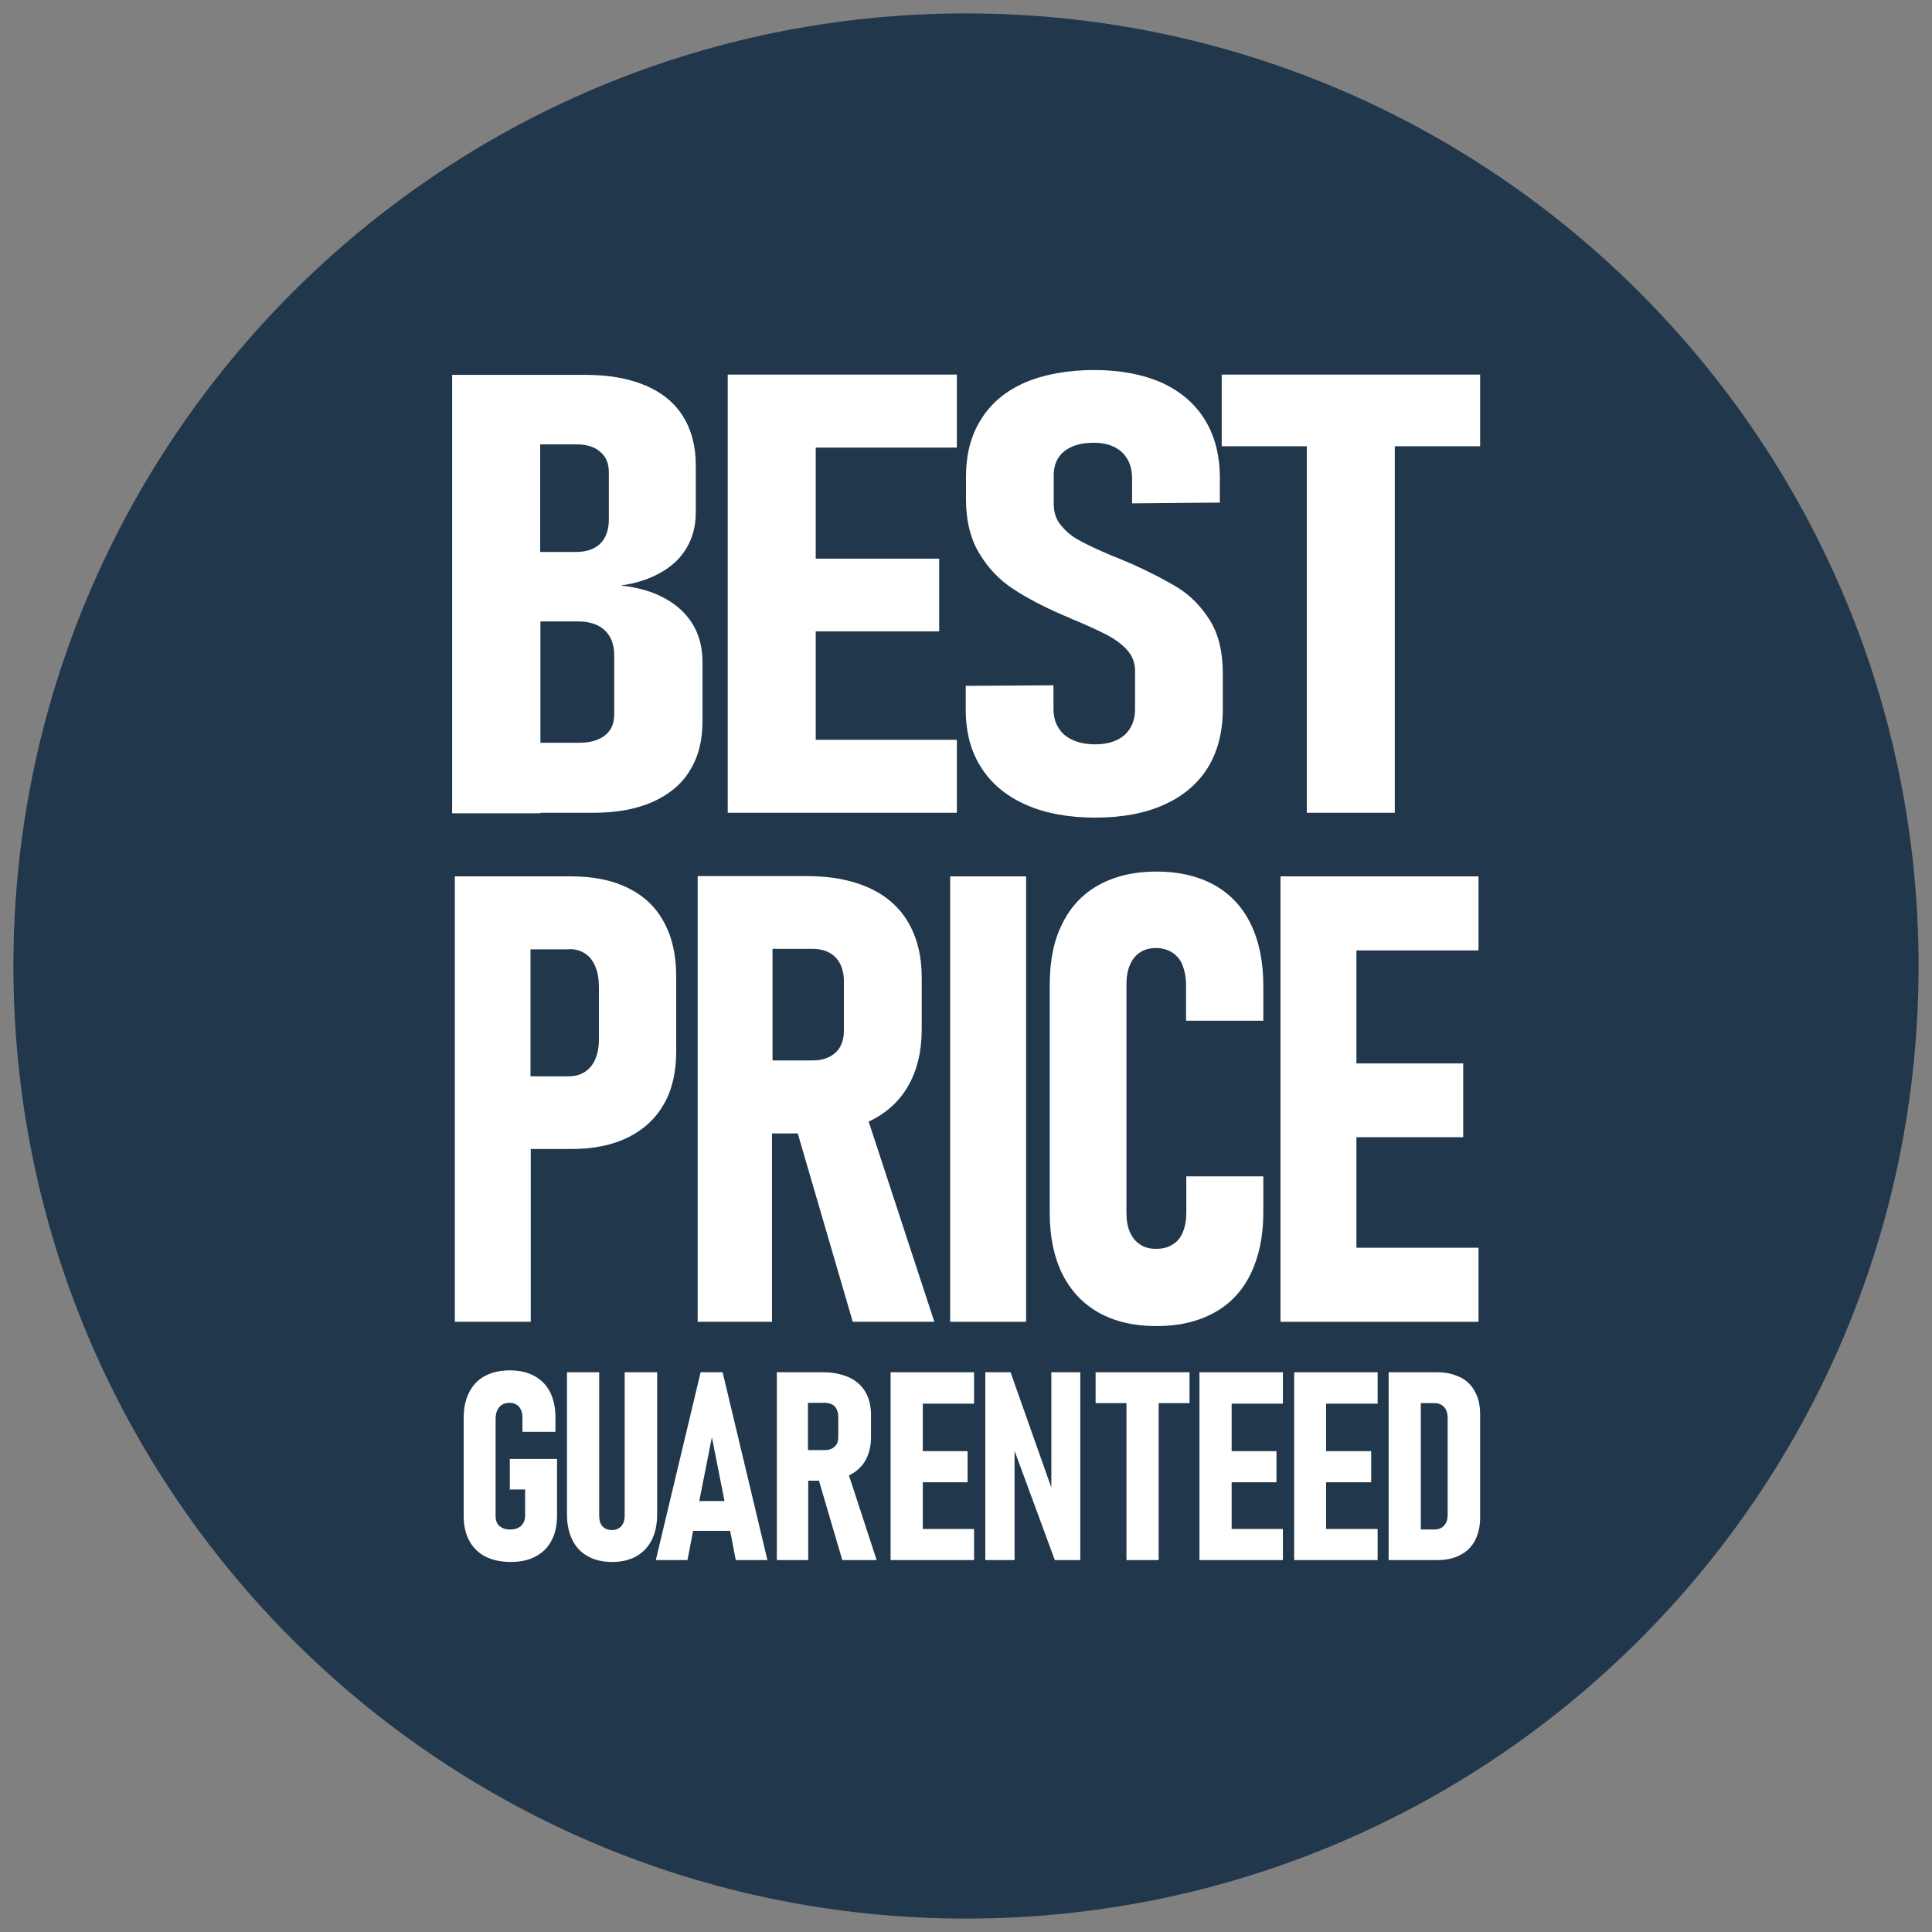 <svg viewBox="0 0 72 72" xmlns="http://www.w3.org/2000/svg" id="Capa_1">
  <rect x="0" y="0" width="72" height="72" fill="#808080" stroke="none"/>
  <defs>
    <style>
      .cls-1 {
        fill: #21374b;
      }

      .cls-2 {
        fill: #fff;
      }
    </style>
  </defs>
  <path d="M36,.5C16.4.5.5,16.4.5,36s15.89,35.5,35.5,35.5,35.5-15.89,35.5-35.5S55.6.5,36,.5h0Z" class="cls-1"></path>
  <g>
    <path d="M18.98,55.51h.59v.96c0,.11-.02.21-.07.29-.04.08-.11.14-.19.18-.08.04-.19.06-.3.06s-.21-.02-.29-.06c-.08-.04-.15-.1-.19-.17-.04-.08-.06-.16-.06-.26v-3.63c0-.12.02-.23.06-.32.04-.09.1-.16.18-.21.08-.05.17-.07.28-.07.1,0,.18.02.25.06.07.04.13.11.17.19.04.08.06.18.06.29v.54h1.23v-.54c0-.37-.07-.68-.2-.94-.13-.26-.33-.46-.58-.6-.26-.14-.56-.21-.92-.21s-.67.07-.93.21c-.26.14-.46.35-.59.62-.14.27-.2.59-.2.97v3.63c0,.36.07.66.21.92.14.26.34.45.6.59.26.13.58.2.95.2s.67-.07.93-.21c.26-.14.46-.34.59-.6.14-.26.2-.58.2-.94v-2.09h-1.76v1.15Z" class="cls-2"></path>
    <path d="M24.48,51.14h-1.2v5.34c0,.17-.04.3-.13.4-.08.09-.2.14-.35.14s-.26-.05-.35-.14c-.08-.09-.12-.23-.12-.4v-5.34h-1.2v5.3c0,.37.07.69.2.95.13.26.32.47.58.61.25.14.55.21.9.21s.65-.07.9-.21c.25-.14.44-.34.58-.61.13-.26.2-.58.2-.95v-5.3Z" class="cls-2"></path>
    <path d="M26.11,51.14l-1.67,7h1.18l.21-1.09h1.38l.21,1.09h1.18l-1.67-7h-.84ZM26.06,55.94l.47-2.38.47,2.38h-.94Z" class="cls-2"></path>
    <path d="M31.63,54.99c.27-.13.48-.32.62-.56.14-.25.21-.54.21-.88v-.82c0-.33-.07-.62-.21-.86s-.35-.42-.61-.54c-.27-.12-.59-.19-.97-.19h-1.72v7h1.17v-2.96h.4l.87,2.96h1.28l-1.03-3.15s0,0,0,0ZM30.11,52.28h.63c.1,0,.19.02.27.06.08.04.13.1.17.18s.06.17.06.27v.78c0,.1-.02.18-.06.25-.04.07-.1.12-.17.16s-.16.06-.27.06h-.63v-1.75Z" class="cls-2"></path>
    <polygon points="33.72 51.14 33.19 51.14 33.19 58.14 33.72 58.14 34.39 58.14 36.3 58.14 36.3 56.98 34.39 56.98 34.39 55.24 36.06 55.24 36.06 54.08 34.39 54.08 34.39 52.31 36.3 52.31 36.3 51.14 34.39 51.14 33.72 51.14" class="cls-2"></polygon>
    <polygon points="39.18 55.44 37.66 51.14 36.72 51.14 36.72 58.14 37.81 58.14 37.81 54.07 39.31 58.14 40.26 58.14 40.26 51.14 39.18 51.14 39.18 55.44" class="cls-2"></polygon>
    <polygon points="40.83 52.29 41.98 52.29 41.98 58.14 43.18 58.14 43.18 52.29 44.33 52.29 44.33 51.14 40.83 51.14 40.83 52.29" class="cls-2"></polygon>
    <polygon points="45.23 51.14 44.7 51.14 44.7 58.14 45.23 58.14 45.9 58.14 47.81 58.14 47.81 56.98 45.9 56.98 45.9 55.24 47.57 55.24 47.57 54.08 45.9 54.08 45.9 52.31 47.81 52.31 47.81 51.14 45.9 51.14 45.23 51.14" class="cls-2"></polygon>
    <polygon points="48.76 51.14 48.23 51.14 48.23 58.14 48.76 58.14 49.42 58.14 51.34 58.14 51.34 56.98 49.42 56.98 49.42 55.24 51.1 55.24 51.1 54.08 49.42 54.08 49.42 52.31 51.34 52.31 51.34 51.14 49.42 51.14 48.76 51.14" class="cls-2"></polygon>
    <path d="M54.42,51.33c-.24-.12-.52-.19-.86-.19h-1.81v7h1.81c.33,0,.62-.06.86-.19.24-.12.42-.3.55-.54.12-.24.19-.52.19-.84v-3.86c0-.33-.06-.61-.19-.84-.12-.24-.31-.42-.54-.54ZM53.95,56.44c0,.18-.04.31-.13.41-.09.1-.21.15-.37.15h-.5v-4.71h.5c.16,0,.28.05.37.15.09.1.13.24.13.41v3.59Z" class="cls-2"></path>
    <path d="M20.14,30.29h1.97c.85,0,1.59-.13,2.2-.4.61-.27,1.08-.65,1.39-1.16.32-.51.48-1.12.48-1.84v-2.22c0-.53-.12-1-.36-1.4-.24-.4-.59-.72-1.04-.97-.45-.25-1-.41-1.65-.48.59-.08,1.09-.25,1.51-.49.42-.24.74-.55.96-.93.22-.38.33-.81.33-1.31v-1.75c0-.71-.16-1.32-.48-1.83-.32-.51-.79-.89-1.41-1.15-.62-.26-1.36-.39-2.22-.39h-4.97v16.34h3.29ZM22.89,24.44v2.19c0,.33-.11.59-.34.77-.22.18-.54.28-.94.28h-1.47v-4.52h1.41c.28,0,.52.05.73.15.2.1.35.25.46.44.1.19.15.42.15.69ZM21.48,16.56c.38,0,.68.09.89.28.22.18.32.44.32.77v1.75c0,.39-.11.69-.32.9-.22.21-.52.31-.91.31h-1.33v-4.01h1.35Z" class="cls-2"></path>
    <polygon points="30.4 30.29 35.66 30.29 35.66 27.57 30.4 27.57 30.4 23.53 35 23.53 35 20.82 30.4 20.82 30.4 16.68 35.66 16.68 35.66 13.96 30.4 13.96 28.57 13.96 27.12 13.96 27.12 30.29 28.57 30.29 30.4 30.29" class="cls-2"></polygon>
    <path d="M38.23,29.99c.72.32,1.59.48,2.59.48s1.85-.16,2.56-.48c.71-.32,1.26-.78,1.63-1.38.37-.6.56-1.33.56-2.17v-1.36c0-.79-.16-1.45-.48-1.96-.32-.51-.7-.9-1.15-1.19-.45-.28-1.04-.59-1.77-.92-.02,0-.03-.01-.05-.02-.01,0-.03-.01-.05-.02-.11-.04-.21-.09-.31-.13-.1-.04-.2-.09-.3-.12-.51-.22-.91-.4-1.2-.56-.29-.15-.52-.34-.71-.57-.19-.22-.28-.49-.28-.8v-1.09c0-.37.13-.67.39-.88.26-.21.63-.32,1.1-.32.45,0,.8.12,1.05.35.25.24.38.56.38.98v.93l3.27-.03v-.92c0-.85-.19-1.57-.56-2.17-.37-.6-.91-1.06-1.61-1.38-.71-.31-1.55-.47-2.52-.47s-1.86.16-2.58.47c-.71.31-1.26.77-1.63,1.37-.38.6-.56,1.31-.56,2.14v.84c0,.8.17,1.48.5,2.02.33.55.75.99,1.26,1.32.5.33,1.11.65,1.82.96l.17.07s.07.03.1.04c.03.02.06.03.1.05.54.22.96.42,1.28.58.31.16.57.35.77.57s.3.48.3.78v1.43c0,.4-.13.72-.39.96-.26.23-.63.35-1.1.35s-.86-.12-1.14-.35c-.27-.24-.41-.56-.41-.97v-.88l-3.27.02v.88c0,.85.19,1.57.58,2.17.38.6.94,1.06,1.66,1.38Z" class="cls-2"></path>
    <polygon points="45.53 13.96 45.53 16.63 48.7 16.63 48.7 30.29 51.98 30.29 51.98 16.63 55.16 16.63 55.16 13.96 45.53 13.96" class="cls-2"></polygon>
    <path d="M19.79,42.82h1.51c.81,0,1.51-.14,2.1-.43.59-.29,1.03-.7,1.34-1.24.31-.54.46-1.2.46-1.97v-2.8c0-.78-.15-1.46-.46-2.02-.3-.56-.75-.98-1.34-1.27-.59-.29-1.29-.43-2.11-.43h-4.34v16.6h2.83v-6.44ZM21.21,35.37c.24,0,.44.06.6.17.17.11.29.27.38.49.09.21.13.47.13.77v1.95c0,.28-.05.53-.14.73-.09.21-.22.36-.39.47-.17.11-.37.16-.59.16h-1.43v-4.73h1.43Z" class="cls-2"></path>
    <path d="M29.73,42.24l2.05,7.02h3.04l-2.45-7.47s.02,0,.02,0c.64-.3,1.13-.75,1.46-1.33.33-.58.5-1.28.5-2.1v-1.94c0-.79-.17-1.47-.5-2.04s-.82-1-1.46-1.29c-.64-.29-1.4-.44-2.3-.44h-4.09v16.61h2.77v-7.02h.95ZM30.27,35.36c.24,0,.46.05.63.14.18.1.31.23.41.42.09.18.14.4.14.65v1.85c0,.23-.05.42-.14.59-.09.16-.23.29-.41.38-.18.09-.39.13-.63.13h-1.48v-4.16h1.48Z" class="cls-2"></path>
    <rect height="16.6" width="2.83" y="32.66" x="35.41" class="cls-2"></rect>
    <path d="M47.08,38.06v-1.34c0-.89-.16-1.65-.47-2.29-.31-.64-.77-1.12-1.36-1.45-.6-.33-1.32-.5-2.15-.5s-1.55.17-2.15.5-1.05.81-1.36,1.44c-.32.63-.47,1.39-.47,2.28v8.5c0,.89.16,1.65.47,2.28.32.63.77,1.11,1.36,1.44s1.31.5,2.15.5,1.55-.17,2.15-.5c.6-.33,1.05-.81,1.36-1.45.31-.64.47-1.4.47-2.29v-1.34h-2.87v1.34c0,.29-.04.53-.13.74-.08.2-.21.36-.38.46-.17.11-.37.16-.62.16-.23,0-.43-.05-.59-.16-.17-.11-.29-.26-.38-.46-.09-.2-.13-.44-.13-.73v-8.5c0-.28.04-.53.13-.73.09-.21.21-.36.38-.47s.37-.16.59-.16.44.06.61.17c.17.11.3.27.38.47.08.21.13.45.13.73v1.34h2.87Z" class="cls-2"></path>
    <polygon points="55.1 35.42 55.1 32.66 50.55 32.66 48.98 32.66 47.72 32.66 47.72 49.26 48.98 49.26 50.55 49.26 55.1 49.26 55.1 46.5 50.55 46.5 50.55 42.38 54.53 42.38 54.53 39.63 50.55 39.63 50.55 35.42 55.1 35.42" class="cls-2"></polygon>
  </g>
</svg>